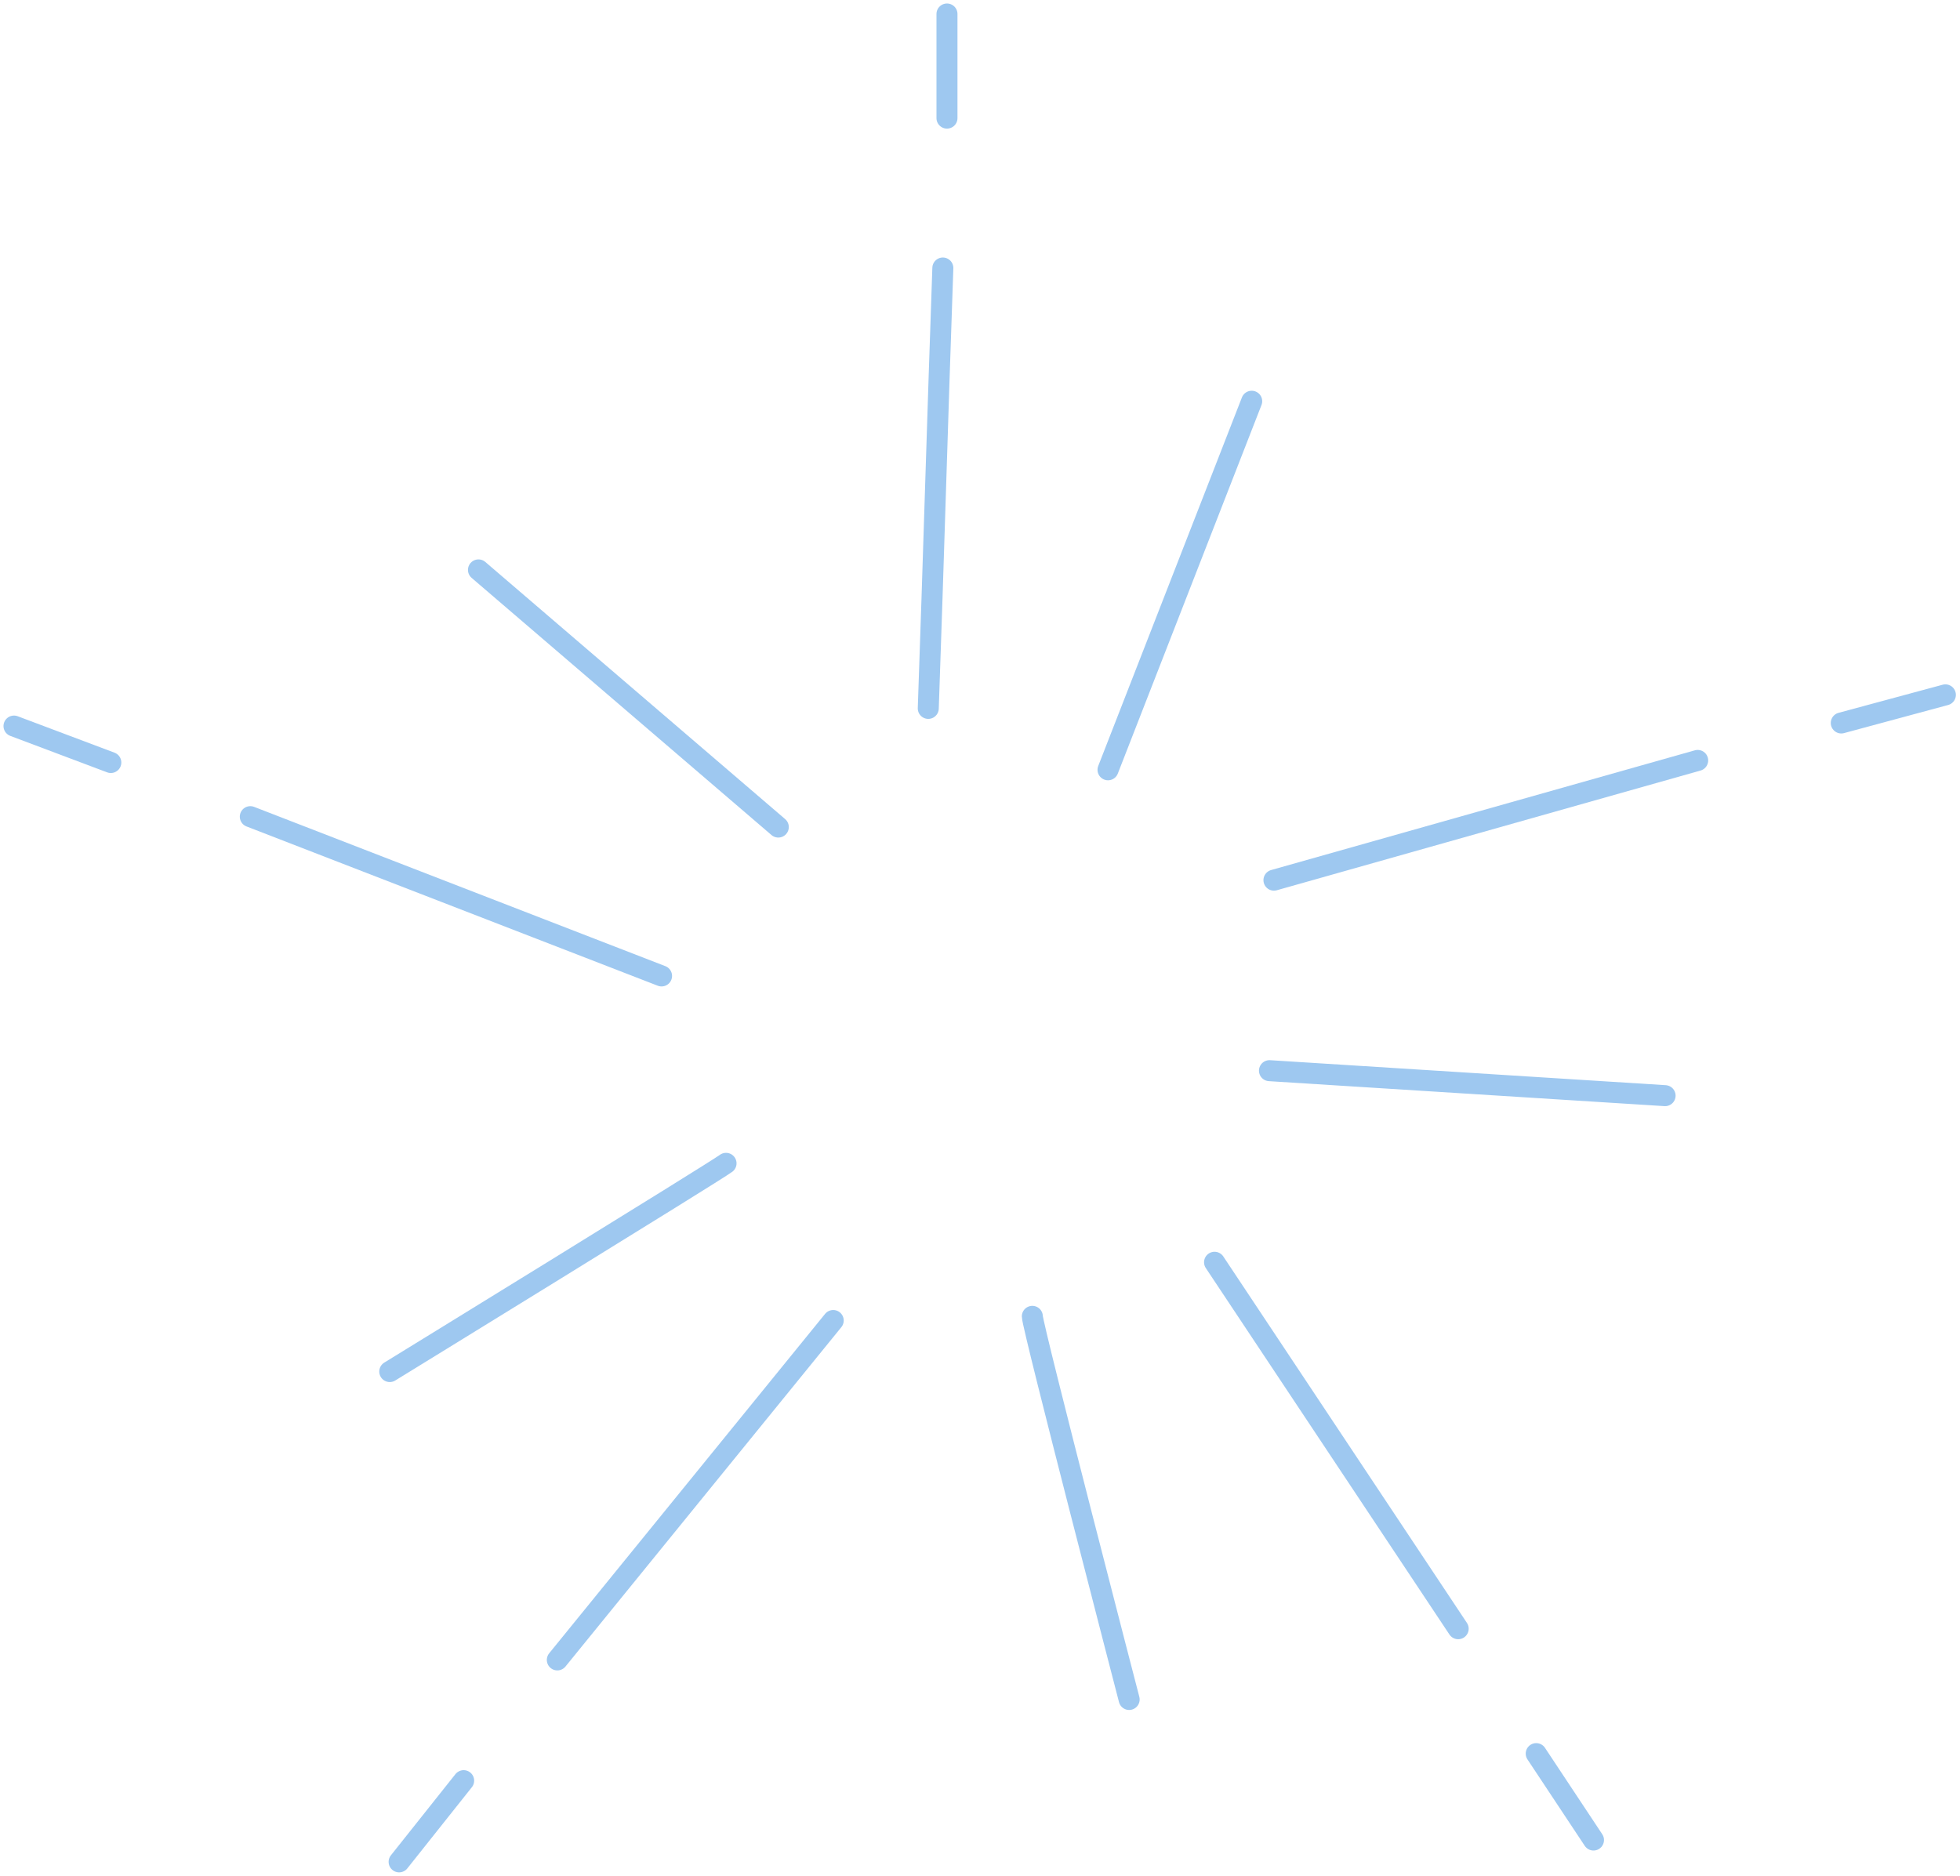 <?xml version="1.0" encoding="UTF-8"?> <svg xmlns="http://www.w3.org/2000/svg" width="140" height="134" viewBox="0 0 140 134" fill="none"> <path d="M67.641 8.437V1" stroke="#9EC8F0" stroke-width="1.5" stroke-linecap="round" stroke-linejoin="round"></path> <path d="M109.73 125.266L113.821 131.438" stroke="#9EC8F0" stroke-width="1.5" stroke-linecap="round" stroke-linejoin="round"></path> <path d="M33.118 127.198L28.508 132.998" stroke="#9EC8F0" stroke-width="1.5" stroke-linecap="round" stroke-linejoin="round"></path> <path d="M7.916 54.468L1 51.865" stroke="#9EC8F0" stroke-width="1.5" stroke-linecap="round" stroke-linejoin="round"></path> <path d="M66.305 50.602C66.677 40.116 66.974 29.631 67.346 19.145" stroke="#9EC8F0" stroke-width="1.5" stroke-linecap="round" stroke-linejoin="round"></path> <path d="M79.144 54.988L89.407 28.662" stroke="#9EC8F0" stroke-width="1.5" stroke-linecap="round" stroke-linejoin="round"></path> <path d="M131.52 51.644L138.956 49.636" stroke="#9EC8F0" stroke-width="1.5" stroke-linecap="round" stroke-linejoin="round"></path> <path d="M90.996 62.872L121.263 54.32" stroke="#9EC8F0" stroke-width="1.5" stroke-linecap="round" stroke-linejoin="round"></path> <path d="M90.676 76.481L118.935 78.266" stroke="#9EC8F0" stroke-width="1.5" stroke-linecap="round" stroke-linejoin="round"></path> <path d="M86.754 90.167L104.156 116.344" stroke="#9EC8F0" stroke-width="1.5" stroke-linecap="round" stroke-linejoin="round"></path> <path d="M73.738 94.031C73.738 94.774 80.654 121.398 80.654 121.398" stroke="#9EC8F0" stroke-width="1.5" stroke-linecap="round" stroke-linejoin="round"></path> <path d="M59.516 94.328L39.809 118.572" stroke="#9EC8F0" stroke-width="1.5" stroke-linecap="round" stroke-linejoin="round"></path> <path d="M51.86 83.101C51.191 83.621 27.84 97.974 27.84 97.974" stroke="#9EC8F0" stroke-width="1.5" stroke-linecap="round" stroke-linejoin="round"></path> <path d="M47.254 69.714L17.879 58.336" stroke="#9EC8F0" stroke-width="1.5" stroke-linecap="round" stroke-linejoin="round"></path> <path d="M55.593 59.079L34.176 40.71" stroke="#9EC8F0" stroke-width="1.5" stroke-linecap="round" stroke-linejoin="round"></path> </svg> 